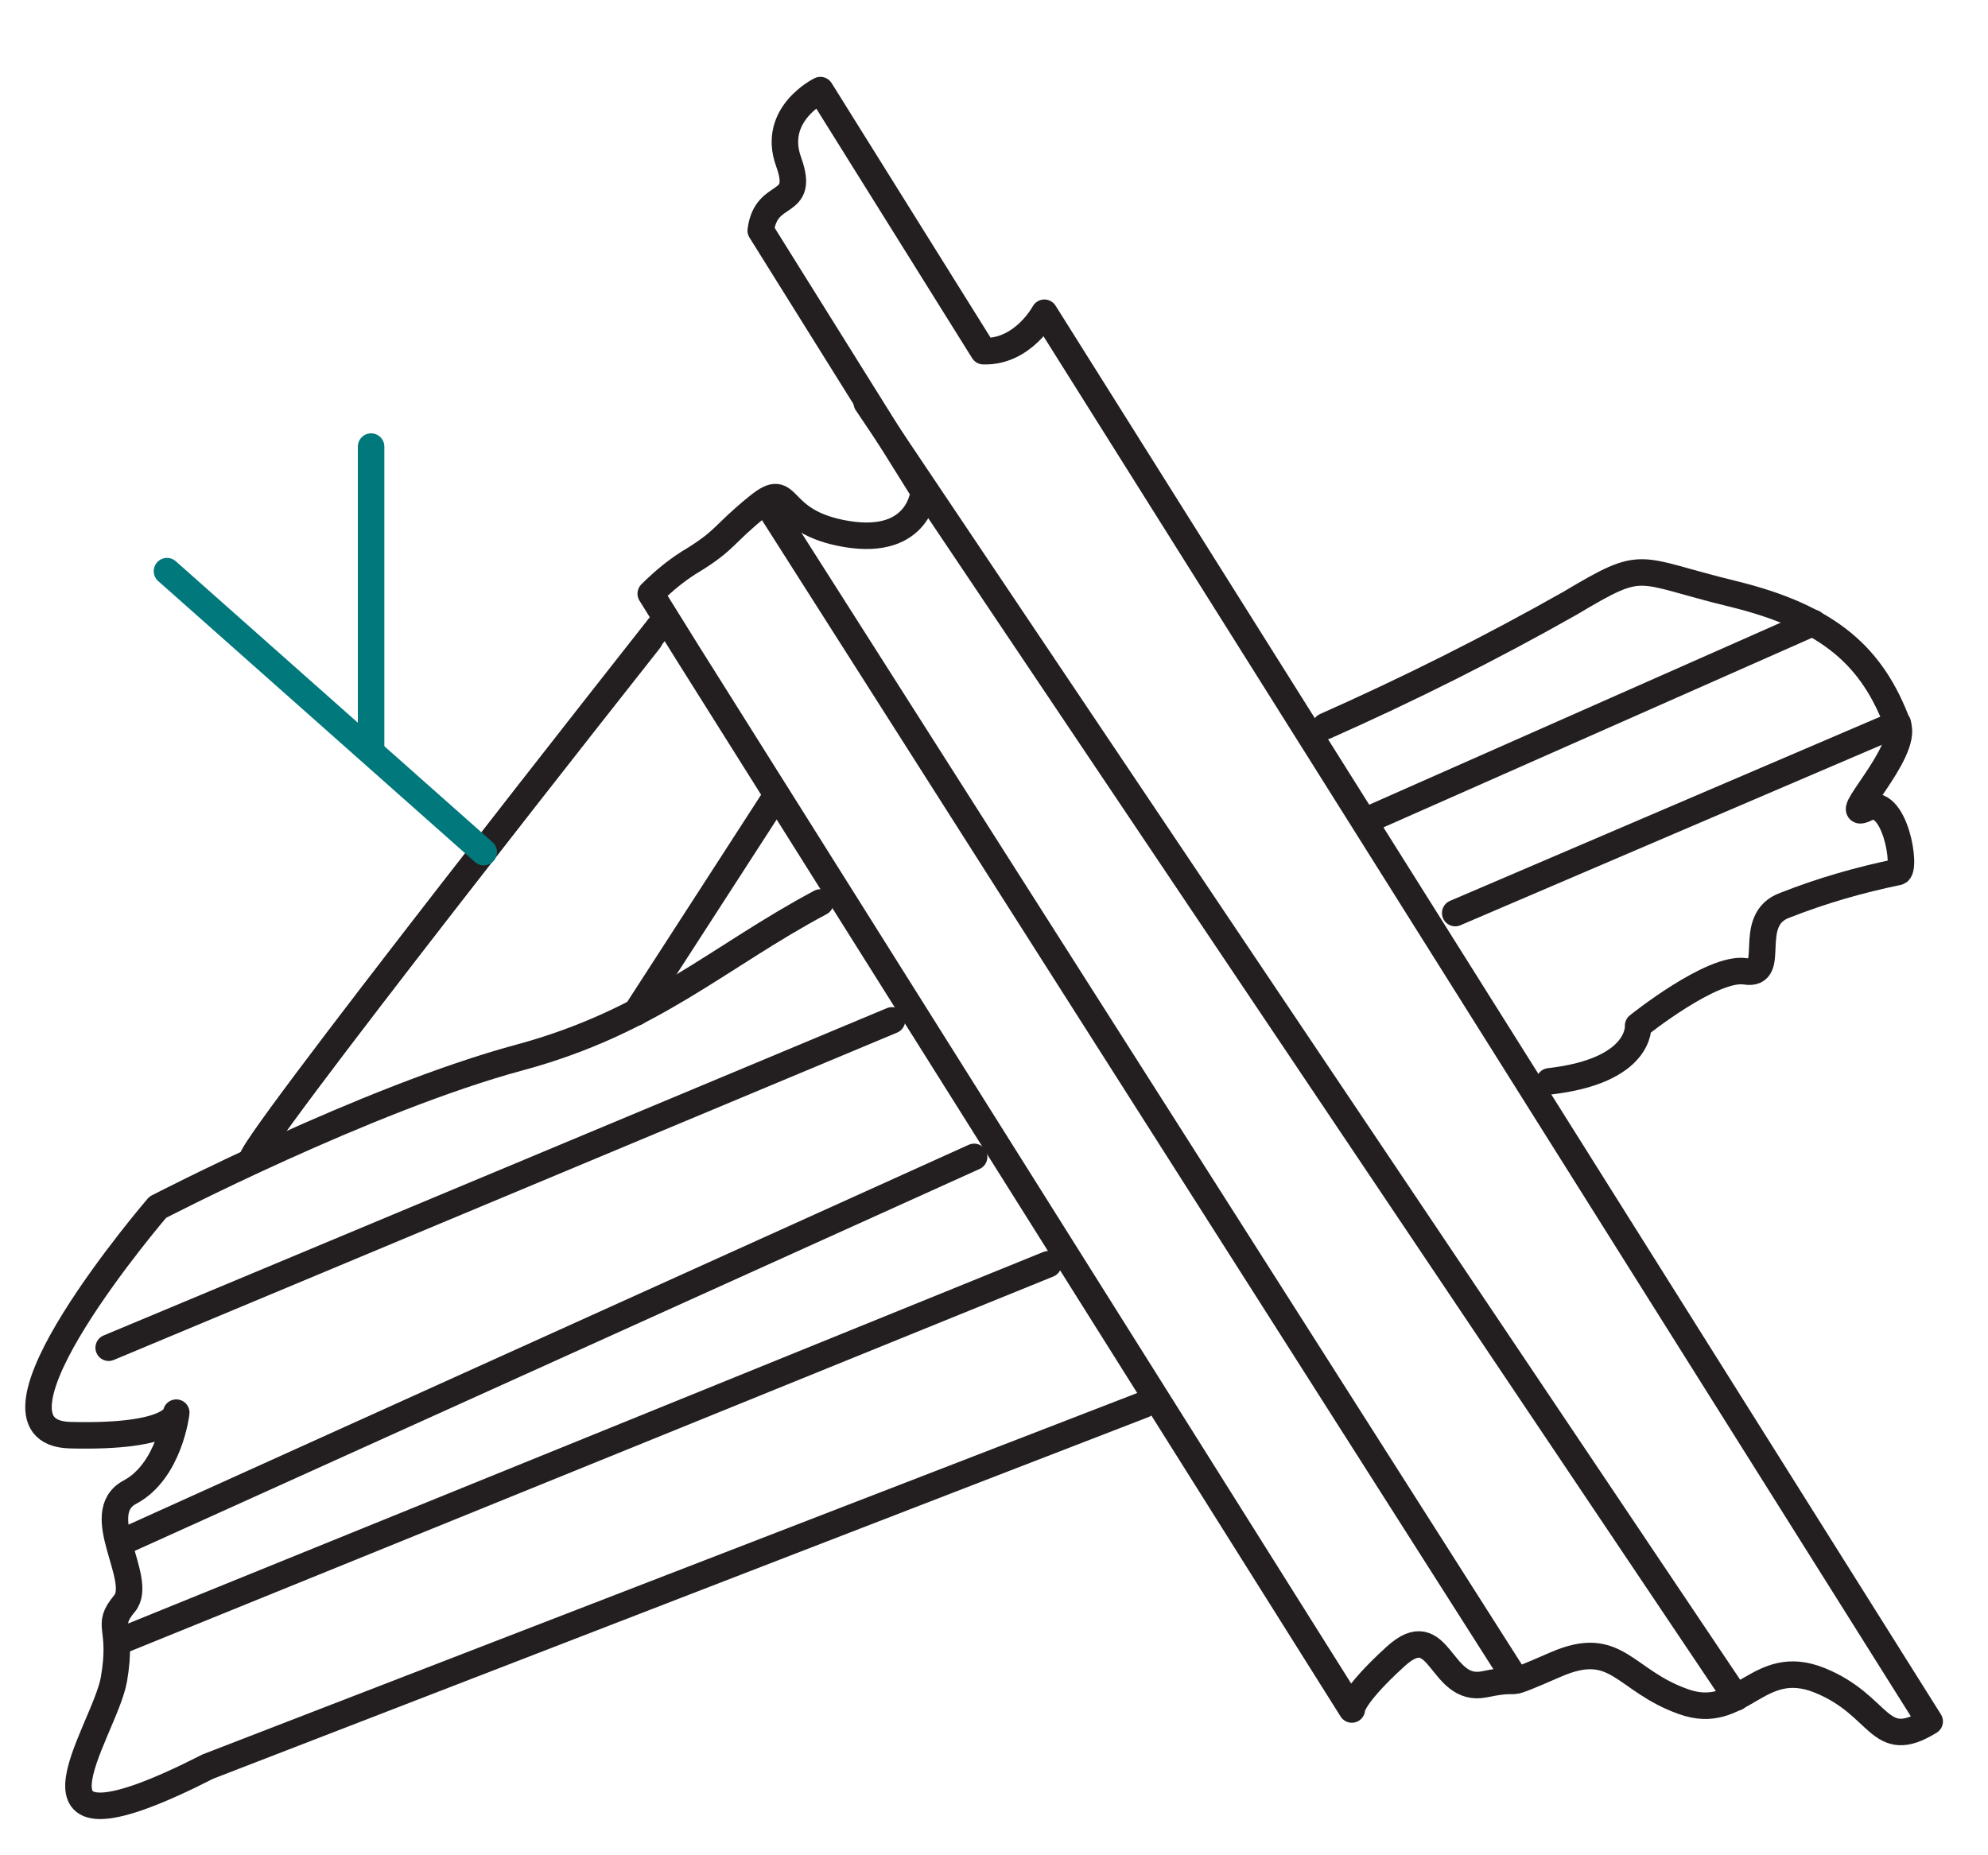 <?xml version="1.0" encoding="UTF-8"?> <svg xmlns="http://www.w3.org/2000/svg" xmlns:xlink="http://www.w3.org/1999/xlink" version="1.1" id="_Layer_" x="0px" y="0px" viewBox="0 0 150 140" style="enable-background:new 0 0 150 140;" xml:space="preserve"> <style type="text/css"> .st0{fill:none;stroke:#231F20;stroke-width:2;stroke-linecap:round;stroke-linejoin:round;} .st1{fill:none;stroke:#00787C;stroke-width:2;stroke-linecap:round;stroke-linejoin:round;} </style> <path class="st0" d="M116.9,81.6c7-0.8,6.7-4.2,6.7-4.2s5.6-4.5,8.1-4.1s-0.1-3.9,3-5c2.8-1.1,5.6-1.9,8.5-2.5 c0.7-0.1-0.2-5.9-2.4-4.8s3.2-4.2,2.4-6.3c-1.9-5.1-5.1-8.1-12.5-9.9s-6.5-2.7-12.2,0.7c-6,3.4-12.2,6.5-18.5,9.3"></path> <path class="st0" d="M61.9,68.1c-7.7,4.1-12.7,9-22.7,11.7c-11.5,3.1-27.3,11.3-27.3,11.3s-14.6,17-6.6,17.2s8-1.7,8-1.7 s-0.5,4.4-3.5,6s1.1,6.6-0.4,8.4s-0.1,1.6-0.8,5.7s-8.8,14.7,7.1,6.6L86.3,106"></path> <path class="st0" d="M51.9,49.3L102,129c0,0-0.1-0.9,3.3-4s3.3,2.8,6.7,2.1s0.8,0.5,5.4-1.5s5.1,1.2,9.6,2.8 c4.4,1.6,5.6-3.5,10.3-1.6s4.4,5.5,8.3,3.1L78.8,23.6c0,0-1.6,3-4.6,2.9L61.9,6.8c0,0-3.7,1.8-2.4,5.4s-1.7,2-2.1,5.2l12.3,19.7 c0,0-0.3,4.1-5.8,3.2s-4.1-4.2-6.7-2.1s-2.4,2.5-4.8,4c-1.2,0.7-2.3,1.6-3.3,2.6L51.9,49.3z"></path> <line class="st0" x1="58.2" y1="38.5" x2="114.4" y2="126.8"></line> <line class="st0" x1="65.4" y1="30.4" x2="131" y2="128.1"></line> <path class="st0" d="M49,48.3c0,0-31.6,40-29.9,39.2"></path> <path class="st0" d="M50.2,46.7c0,0-32.8,41.6-31.1,40.8"></path> <line class="st0" x1="58.6" y1="60" x2="48" y2="76.4"></line> <line class="st1" x1="12.6" y1="43.1" x2="36.5" y2="64.3"></line> <line class="st1" x1="28" y1="33.7" x2="28" y2="56.7"></line> <line class="st0" x1="8.2" y1="101.7" x2="67.3" y2="77"></line> <line class="st0" x1="9.8" y1="116.1" x2="73.5" y2="87.3"></line> <line class="st0" x1="9.4" y1="123.7" x2="79.1" y2="95.4"></line> <line class="st0" x1="103.8" y1="61.6" x2="136.8" y2="47"></line> <line class="st0" x1="109.8" y1="68.9" x2="143.2" y2="54.6"></line> </svg> 